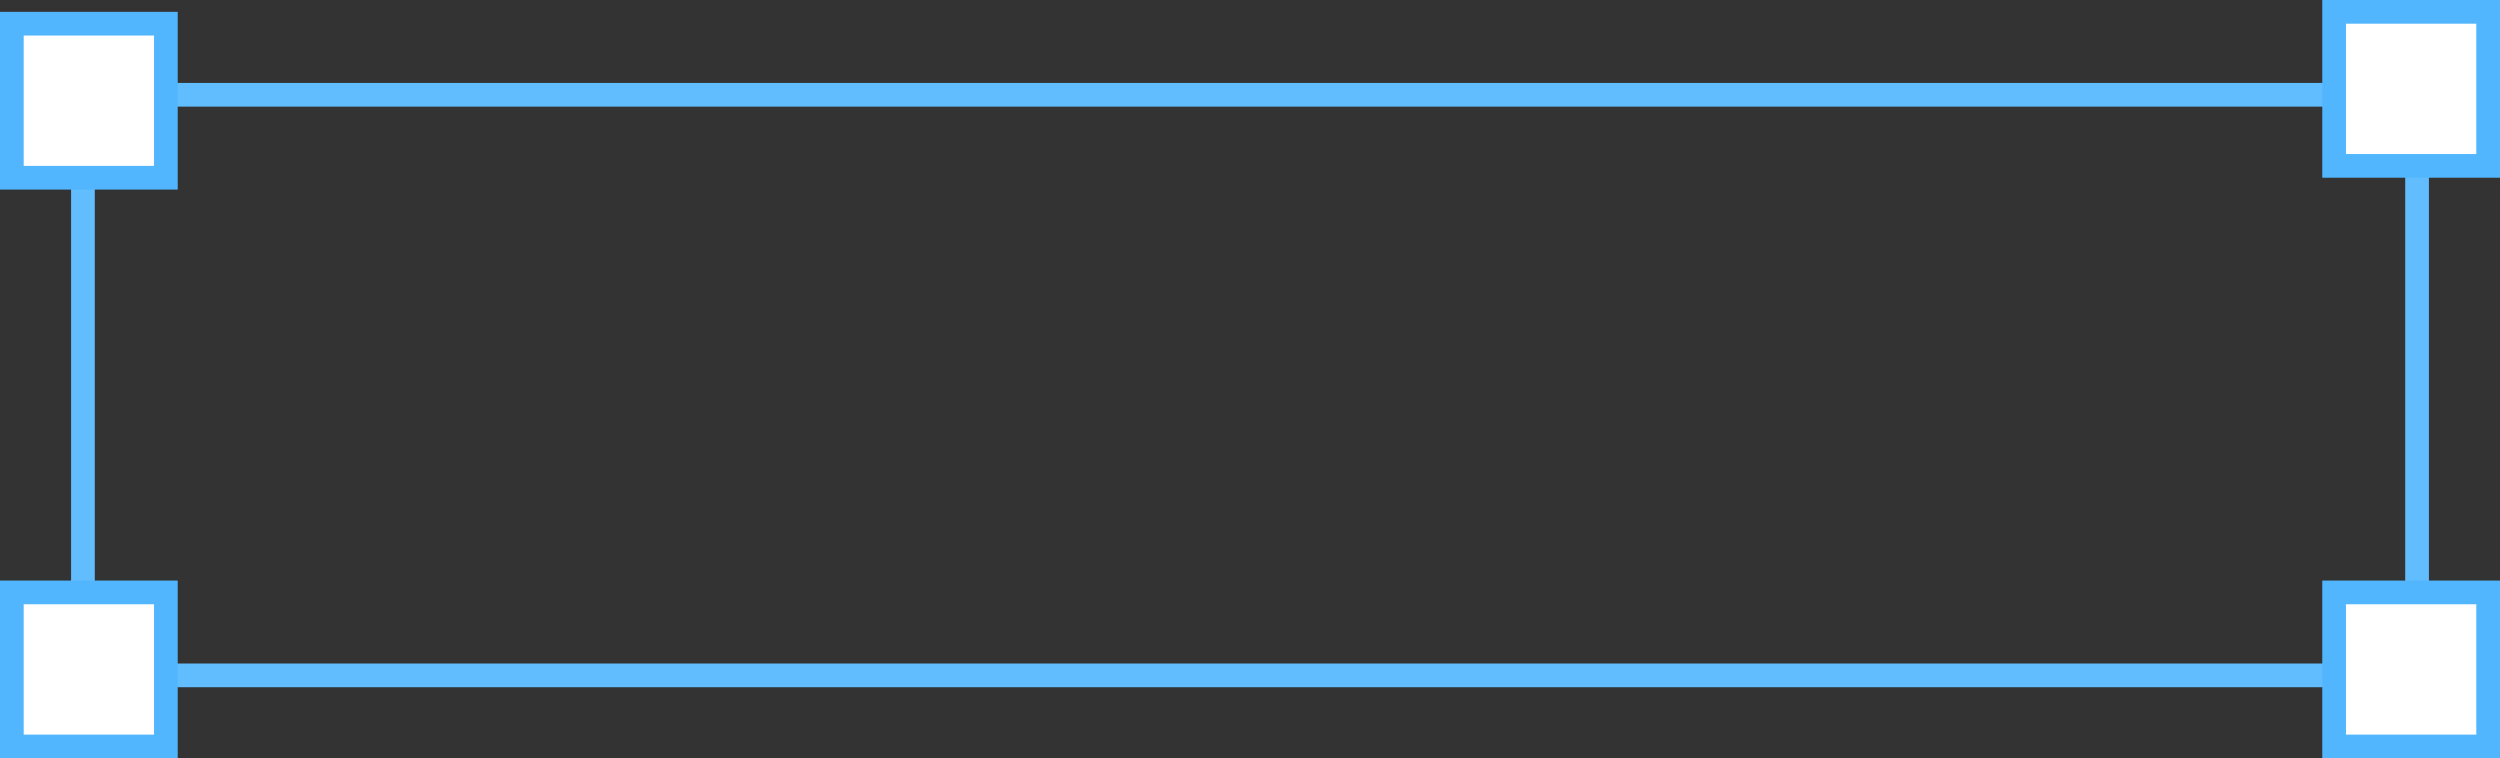 <?xml version="1.0" encoding="UTF-8"?> <svg xmlns="http://www.w3.org/2000/svg" width="211" height="64" viewBox="0 0 211 64" fill="none"><rect x="0" y="0" width="211" height="64" fill="#333333" stroke="none"/> <rect x="7" y="8" width="197" height="49" stroke="#62BDFF" stroke-width="2"></rect> <rect x="1" y="50" width="13" height="13" fill="white" stroke="#52B6FE" stroke-width="2"></rect> <rect x="1" y="2" width="13" height="13" fill="white" stroke="#52B6FE" stroke-width="2"></rect> <rect x="197" y="50" width="13" height="13" fill="white" stroke="#52B6FE" stroke-width="2"></rect> <rect x="197" y="1" width="13" height="13" fill="white" stroke="#52B6FE" stroke-width="2"></rect> </svg> 